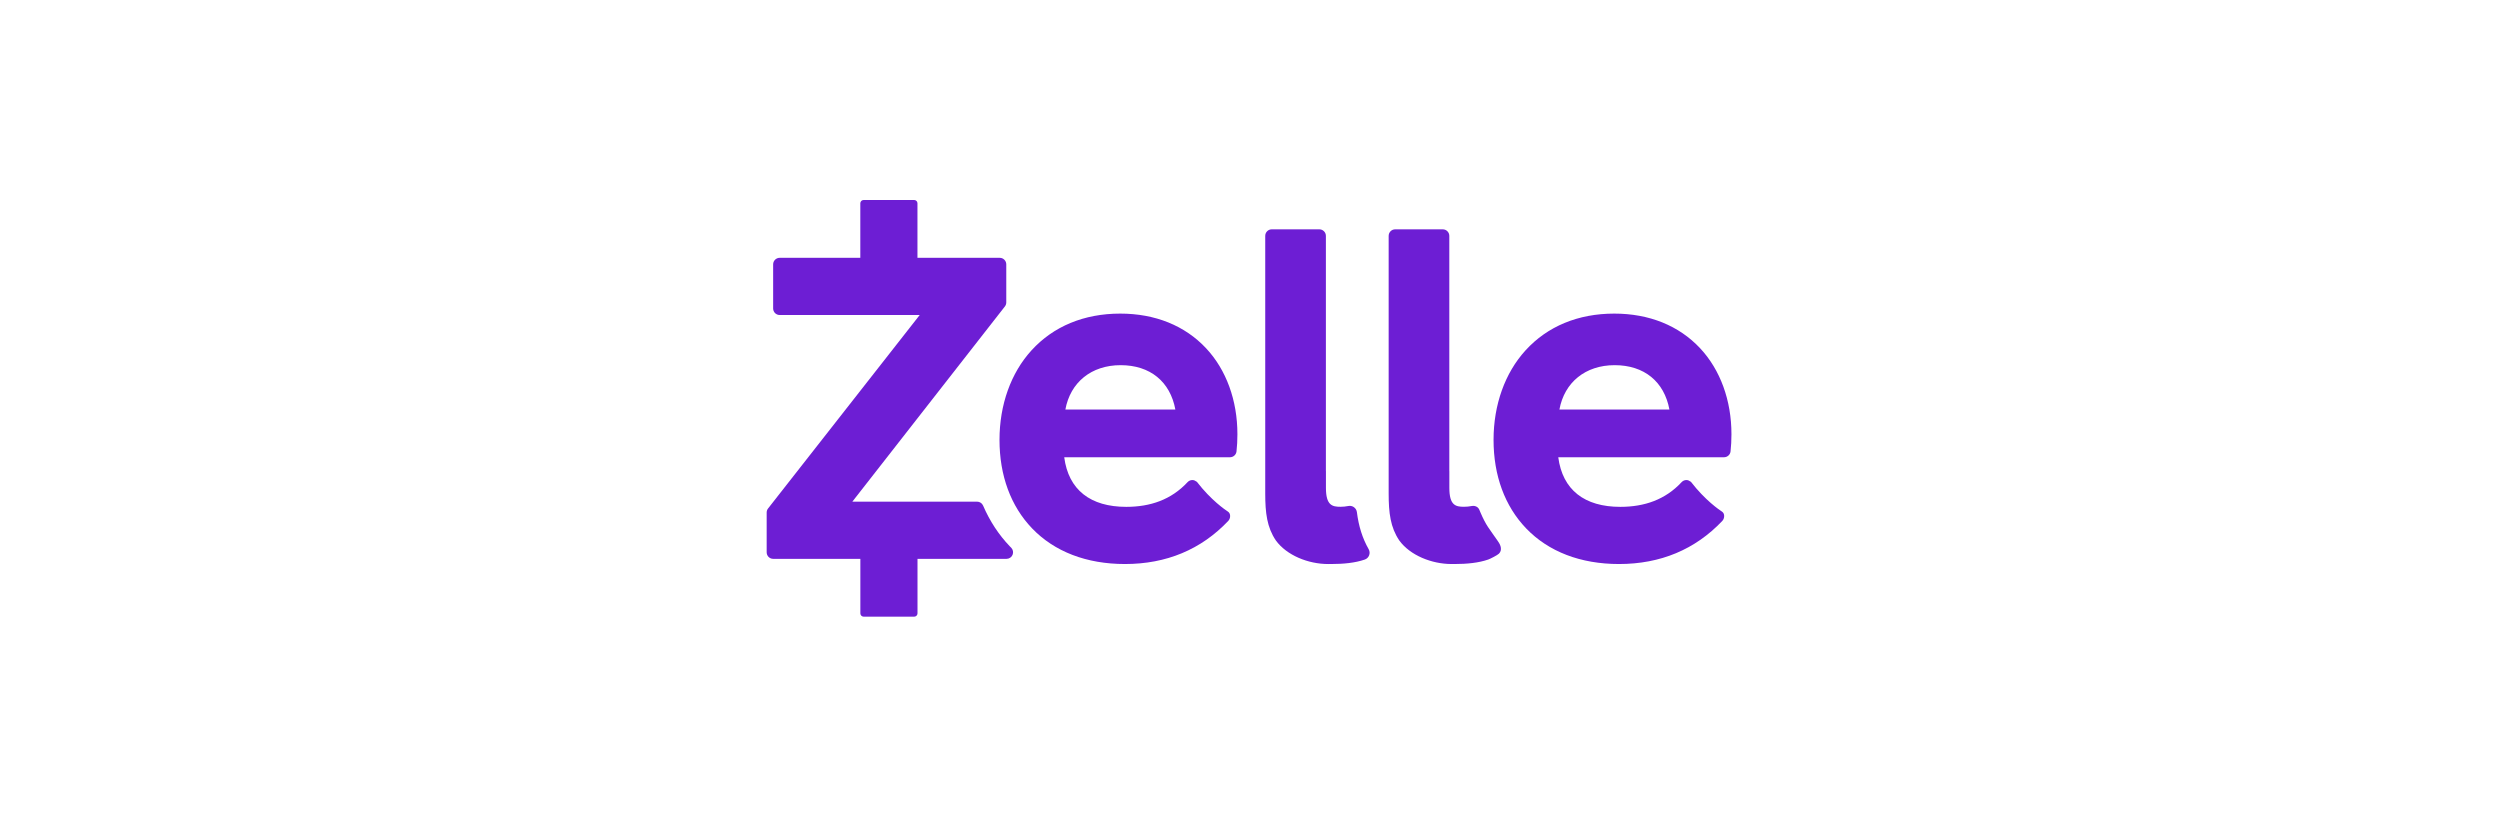 <svg width="300" height="100" viewBox="0 0 300 100" fill="none" xmlns="http://www.w3.org/2000/svg">
<path d="M164.24 65.906C163.502 64.614 163.04 63.159 162.828 61.459C162.798 61.222 162.673 61.009 162.48 60.869C162.332 60.761 162.155 60.704 161.975 60.704C161.92 60.704 161.865 60.709 161.81 60.719C161.492 60.782 161.173 60.814 160.865 60.814C159.872 60.814 159.112 60.647 159.112 58.547V56.537H159.107V28.304C159.107 27.871 158.755 27.519 158.32 27.519H152.613C152.18 27.519 151.828 27.871 151.828 28.304V59.227C151.828 61.544 152.041 63.294 153.105 64.857C154.407 66.646 156.998 67.684 159.38 67.684C159.505 67.684 159.63 67.682 159.75 67.682H159.753C161.2 67.682 162.612 67.551 163.775 67.146C164.017 67.062 164.208 66.874 164.298 66.634C164.388 66.394 164.367 66.127 164.24 65.906Z" fill="#6D1ED4"/>
<path d="M179.727 64.912C178.675 63.378 178.347 63.113 177.639 61.458C177.544 61.24 177.484 61.008 177.29 60.868C177.142 60.76 176.965 60.705 176.784 60.705C176.73 60.705 176.675 60.71 176.62 60.72C176.302 60.782 175.984 60.813 175.675 60.813C174.682 60.813 173.922 60.647 173.922 58.548V56.537L173.917 56.538V28.305C173.917 27.87 173.565 27.52 173.132 27.52H167.424C166.99 27.52 166.639 27.87 166.639 28.305V59.227C166.639 61.543 166.852 63.293 167.915 64.857C169.217 66.647 171.809 67.683 174.19 67.683C174.315 67.683 174.439 67.683 174.559 67.682H174.564C176.01 67.682 177.422 67.55 178.585 67.145C178.827 67.062 179.692 66.622 179.87 66.44C180.429 65.865 179.872 65.123 179.727 64.912Z" fill="#6D1ED4"/>
<path d="M134.422 37.632C130.092 37.632 126.412 39.155 123.784 42.038C121.305 44.755 119.94 48.573 119.94 52.786C119.94 57.065 121.292 60.735 123.849 63.403C126.535 66.203 130.389 67.683 134.992 67.683C139.966 67.683 144.136 65.943 147.391 62.51C147.689 62.197 147.702 61.623 147.366 61.403C147.027 61.181 145.332 60.032 143.631 57.823C143.427 57.683 143.289 57.605 143.086 57.605H143.064C142.852 57.611 142.654 57.702 142.511 57.855C140.556 59.962 138.046 60.822 135.15 60.822C130.864 60.822 128.222 58.797 127.707 54.87H147.599C147.999 54.87 148.337 54.568 148.381 54.17C148.452 53.532 148.489 52.82 148.489 52.113C148.489 48.047 147.154 44.38 144.729 41.79C142.182 39.07 138.617 37.632 134.422 37.632ZM127.844 49.148C128.439 45.883 130.962 43.82 134.474 43.82C138.019 43.82 140.422 45.793 141.044 49.148H127.844Z" fill="#6D1ED4"/>
<path d="M193.707 37.632C189.377 37.632 185.697 39.155 183.069 42.038C180.591 44.755 179.226 48.573 179.226 52.786C179.226 57.065 180.577 60.735 183.134 63.403C185.821 66.203 189.674 67.683 194.279 67.683C199.251 67.683 203.421 65.943 206.676 62.51C206.974 62.197 206.987 61.623 206.651 61.403C206.312 61.181 204.617 60.032 202.916 57.823C202.714 57.683 202.574 57.605 202.371 57.605H202.349C202.139 57.611 201.939 57.702 201.796 57.855C199.841 59.962 197.331 60.822 194.436 60.822C190.149 60.822 187.507 58.797 186.992 54.87H206.884C207.286 54.87 207.622 54.568 207.666 54.17C207.737 53.532 207.774 52.82 207.774 52.113C207.774 48.047 206.439 44.38 204.014 41.79C201.467 39.07 197.902 37.632 193.707 37.632ZM187.129 49.148C187.726 45.883 190.249 43.82 193.759 43.82C197.304 43.82 199.707 45.793 200.331 49.148H187.129Z" fill="#6D1ED4"/>
<path d="M121.343 65.725C121.317 65.697 121.287 65.67 121.258 65.642C121.237 65.62 121.213 65.6 121.193 65.577C119.855 64.182 118.772 62.532 117.972 60.673C117.847 60.385 117.563 60.198 117.25 60.198H102.282L120.588 36.773C120.695 36.635 120.753 36.465 120.753 36.29V31.725C120.753 31.29 120.403 30.938 119.968 30.938H110.095V24.392C110.095 24.177 109.918 24 109.702 24H103.632C103.415 24 103.238 24.177 103.238 24.392V30.938H93.563C93.128 30.938 92.777 31.29 92.777 31.725V37.017C92.777 37.45 93.128 37.802 93.563 37.802H110.365L92.167 61.018C92.058 61.157 92 61.327 92 61.503V66.275C92 66.71 92.35 67.062 92.785 67.062H103.243V73.607C103.243 73.825 103.42 74 103.637 74H109.707C109.923 74 110.1 73.825 110.1 73.607V67.062H120.783C121.1 67.062 121.385 66.872 121.508 66.58C121.63 66.287 121.565 65.95 121.343 65.725Z" fill="#6D1ED4"/>
</svg>
